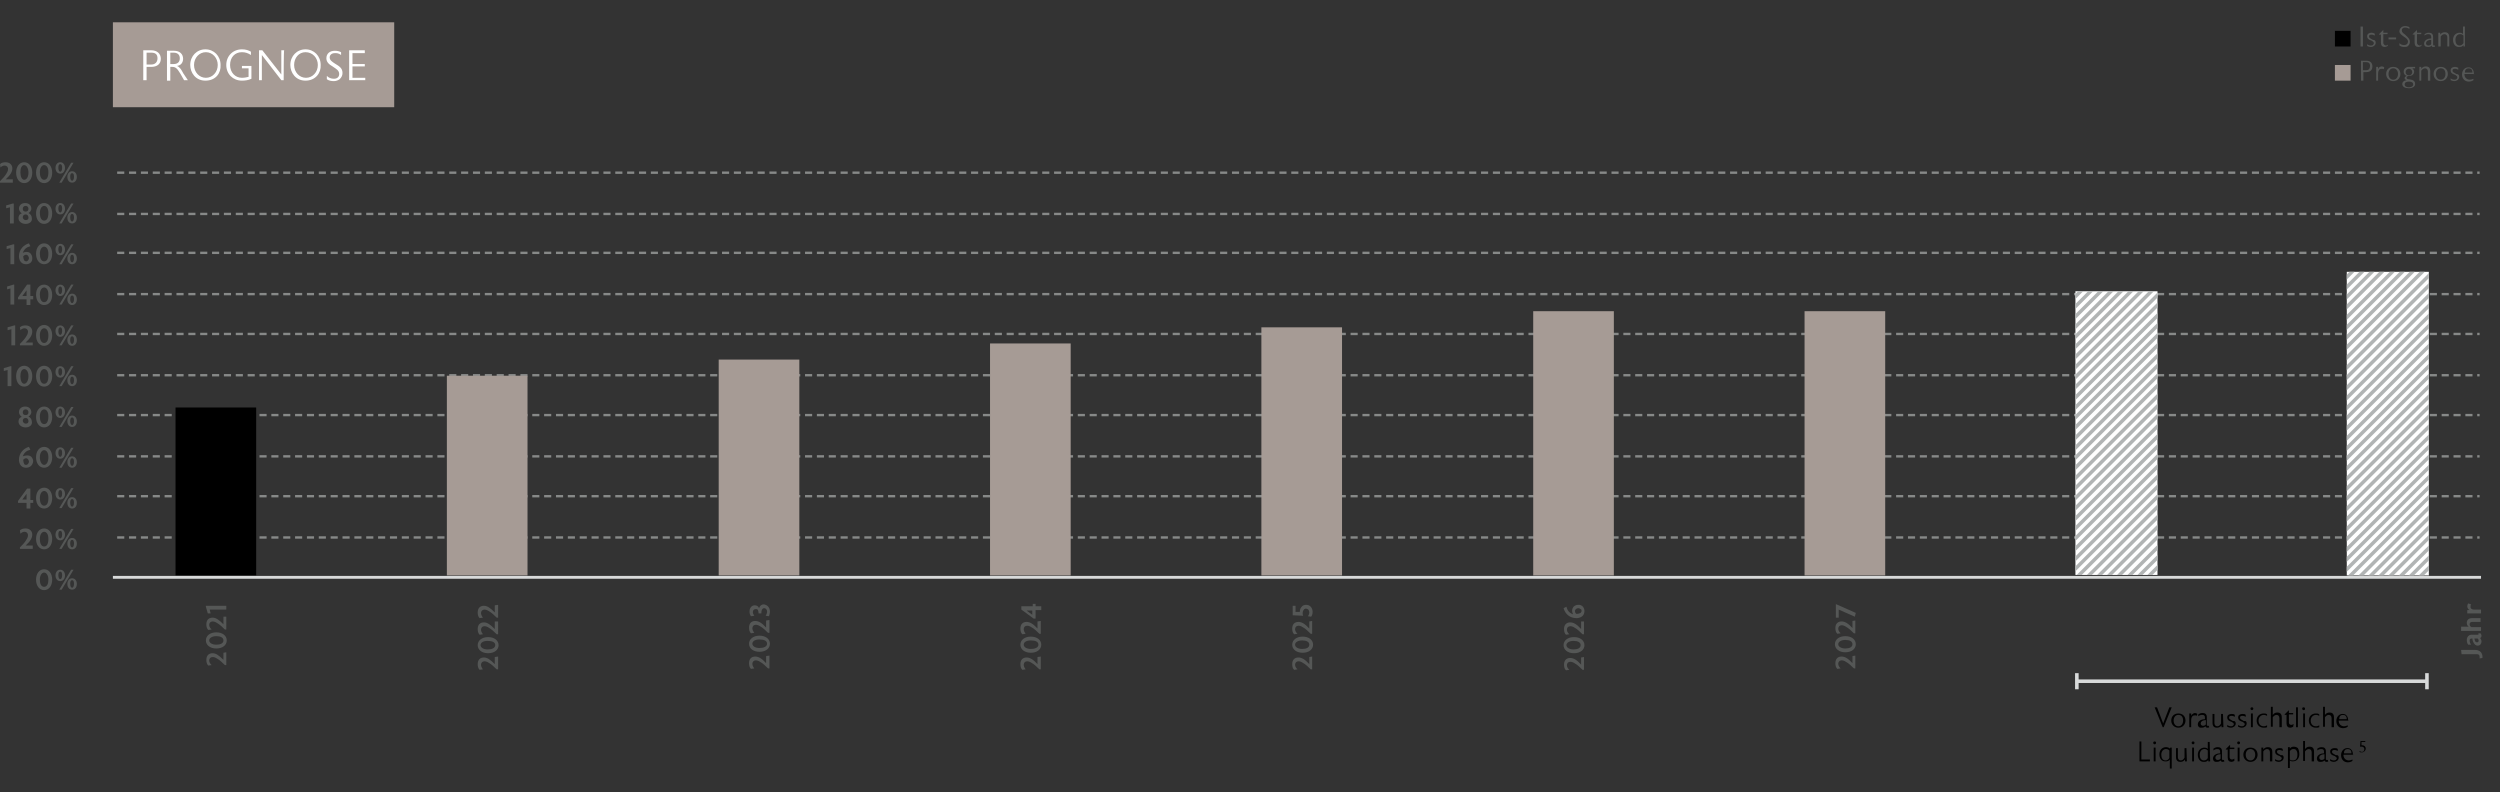 <?xml version="1.0" encoding="UTF-8"?>
<!-- Generator: Adobe Illustrator 26.4.1, SVG Export Plug-In . SVG Version: 6.00 Build 0)  -->
<svg xmlns="http://www.w3.org/2000/svg" xmlns:xlink="http://www.w3.org/1999/xlink" version="1.1" id="Ebene_1" x="0px" y="0px" viewBox="0 0 527 167" style="enable-background:new 0 0 527 167;" xml:space="preserve">
<rect x="0" y="0" width="527" height="167" fill="#333333" stroke="none"/>
<style type="text/css">
	.st0{fill:#555756;}
	.st1{fill:#A69B95;}
	.st2{fill:none;stroke:#878988;stroke-width:0.5;stroke-dasharray:0,0,1.5,1;}
	.st3{fill:#FFFFFF;}
	.st4{clip-path:url(#SVGID_00000054229306510077929700000017961894699008057479_);}
	.st5{fill:none;stroke:#B1B4B4;stroke-width:0.75;}
	.st6{clip-path:url(#SVGID_00000108992738798430423930000010642532699595107985_);}
	.st7{fill:none;stroke:#D8DADA;stroke-width:0.75;}
	.st8{fill:#D8DADA;}
</style>
<rect x="492.2" y="6.5" width="3.3" height="3.3"></rect>
<g>
	<path class="st0" d="M498.1,9.8h-0.5V5.6h0.5V9.8z"></path>
	<path class="st0" d="M500.8,9c0,0.6-0.6,0.9-1,0.9c-0.3,0-0.6-0.1-0.8-0.2V9.3c0.2,0.2,0.5,0.3,0.8,0.3c0.4,0,0.5-0.2,0.6-0.4   c0,0,0,0,0-0.1c0-0.2-0.1-0.3-0.4-0.5l-0.5-0.2c-0.2-0.1-0.5-0.3-0.5-0.7c0,0,0-0.1,0-0.1c0-0.5,0.5-0.7,0.9-0.7   c0.3,0,0.5,0.1,0.7,0.2v0.4c-0.2-0.1-0.4-0.2-0.7-0.2c-0.3,0-0.5,0.1-0.5,0.3c0,0,0,0.1,0,0.1c0,0.2,0.1,0.3,0.3,0.4   c0,0,0,0,0.5,0.3C500.6,8.4,500.8,8.6,500.8,9L500.8,9L500.8,9z"></path>
	<path class="st0" d="M503.3,9.7c-0.2,0.1-0.4,0.2-0.6,0.2c-0.5,0-0.8-0.3-0.8-0.9V7.3h-0.4V7.2l0.9-0.9v0.6h0.9v0.3h-0.9V9   c0,0.3,0.2,0.5,0.5,0.6h0c0.2,0,0.4-0.1,0.5-0.2L503.3,9.7L503.3,9.7z"></path>
	<path class="st0" d="M505.1,8.3h-1.6V7.9h1.6V8.3z"></path>
	<path class="st0" d="M508,8.8c0,0.4-0.1,0.6-0.4,0.9c-0.2,0.2-0.5,0.2-0.8,0.2c-0.4,0-0.7-0.1-1-0.3V9.1c0.3,0.3,0.6,0.4,1,0.4   c0.5,0,0.8-0.3,0.8-0.7v0c0-0.5-0.3-0.7-0.9-1.1c-0.4-0.3-0.9-0.6-0.9-1.1c0-0.6,0.5-1.1,1.2-1.1c0.4,0,0.6,0.1,0.9,0.2v0.4   c-0.3-0.2-0.6-0.3-0.9-0.3c-0.4,0-0.7,0.2-0.7,0.6v0c0,0.4,0.3,0.6,0.7,0.9C507.6,7.9,508,8.2,508,8.8L508,8.8L508,8.8z"></path>
	<path class="st0" d="M510.4,9.7c-0.2,0.1-0.4,0.2-0.6,0.2c-0.5,0-0.8-0.3-0.8-0.9V7.3h-0.4V7.2l0.9-0.9v0.6h0.9v0.3h-0.9V9   c0,0.3,0.2,0.5,0.5,0.6h0c0.2,0,0.4-0.1,0.5-0.2L510.4,9.7L510.4,9.7z"></path>
	<path class="st0" d="M513.3,9.8c-0.1,0.1-0.3,0.1-0.4,0.1h0c-0.2,0-0.3-0.1-0.3-0.3c-0.2,0.2-0.4,0.3-0.8,0.3   c-0.2,0-0.4-0.1-0.5-0.1c-0.2-0.1-0.3-0.4-0.3-0.6c0-0.8,0.9-1.1,1.5-1.1V7.8c0-0.4-0.2-0.6-0.6-0.6c-0.3,0-0.6,0.1-0.8,0.3V7.2   c0.2-0.1,0.4-0.3,0.9-0.3c0.5,0,0.9,0.2,0.9,0.9v1.6c0,0.2,0.1,0.2,0.2,0.2c0,0,0.1,0,0.2,0L513.3,9.8L513.3,9.8z M512.5,8.4   c-0.8,0-1.1,0.4-1.1,0.7c0,0.3,0.2,0.5,0.5,0.5c0.2,0,0.5-0.1,0.6-0.3V8.4L512.5,8.4z"></path>
	<path class="st0" d="M516.3,9.8h-0.4V7.9c0-0.4-0.2-0.7-0.6-0.7c-0.3,0-0.6,0.2-0.8,0.5v2.1H514V6.9h0.4v0.4c0.3-0.4,0.6-0.5,1-0.5   c0.3,0,0.9,0.1,0.9,1V9.8z"></path>
	<path class="st0" d="M519.7,9.8h-0.4V9.5c-0.2,0.3-0.5,0.4-0.8,0.4c0,0-0.1,0-0.2,0c-0.7,0-1.2-0.6-1.2-1.5s0.6-1.5,1.4-1.5   c0.3,0,0.6,0.1,0.7,0.3V5.6h0.4V9.8L519.7,9.8z M519.3,7.5c-0.2-0.2-0.4-0.3-0.7-0.3c-0.6,0-1,0.5-1,1.2s0.3,1.2,0.9,1.2   c0.3,0,0.6-0.2,0.8-0.5V7.5z"></path>
</g>
<rect x="492.2" y="13.7" class="st1" width="3.3" height="3.3"></rect>
<g>
	<path class="st0" d="M498.8,15.2h-0.6V17h-0.5v-4.2h1.1c0.8,0,1.3,0.4,1.3,1.2S499.6,15.2,498.8,15.2z M498.8,13.1h-0.7v1.7h0.7   c0.5,0,0.8-0.3,0.8-0.9S499.3,13.1,498.8,13.1L498.8,13.1z"></path>
	<path class="st0" d="M502.5,14.6c-0.1-0.1-0.2-0.1-0.5-0.1c-0.3,0-0.7,0.2-0.7,1.1V17h-0.4v-2.9h0.4v0.5c0.2-0.6,0.7-0.6,0.8-0.6   c0.2,0,0.4,0.1,0.5,0.2L502.5,14.6L502.5,14.6z"></path>
	<path class="st0" d="M504.5,17.1c-0.8,0-1.5-0.6-1.5-1.5s0.6-1.5,1.5-1.5s1.5,0.6,1.5,1.5C506,16.3,505.5,17.1,504.5,17.1z    M504.5,14.4c-0.6,0-1,0.5-1,1.2s0.4,1.2,1,1.2s1-0.5,1-1.2S505.1,14.4,504.5,14.4z"></path>
	<path class="st0" d="M507.8,18.6c-0.8,0-1.4-0.3-1.4-0.9c0-0.4,0.3-0.7,0.9-0.8c-0.2-0.1-0.4-0.2-0.4-0.4v0c0-0.2,0.1-0.4,0.5-0.5   c-0.5-0.1-0.7-0.5-0.7-0.9c0-0.6,0.5-1,1.1-1h1.3v0.3h-0.6c0.3,0.2,0.4,0.5,0.4,0.7c0,0.5-0.4,0.9-1,0.9c-0.3,0-0.6,0.1-0.6,0.4   c0,0.1,0.1,0.3,0.4,0.3c0.2,0,0.5,0.1,0.6,0.1c0.5,0.1,0.8,0.4,0.8,0.8C509.2,18.2,508.6,18.6,507.8,18.6L507.8,18.6z M507.8,17.2   c-0.6,0-0.9,0.2-0.9,0.6s0.4,0.6,0.9,0.6s0.9-0.2,0.9-0.6S508.4,17.2,507.8,17.2z M507.8,14.5c-0.4,0-0.7,0.3-0.7,0.7   s0.3,0.7,0.7,0.7s0.7-0.3,0.7-0.7S508.2,14.5,507.8,14.5z"></path>
	<path class="st0" d="M512.2,17h-0.4v-1.9c0-0.4-0.2-0.7-0.6-0.7c-0.3,0-0.6,0.2-0.8,0.5V17H510v-2.9h0.4v0.4c0.3-0.4,0.6-0.5,1-0.5   c0.3,0,0.9,0.1,0.9,1V17z"></path>
	<path class="st0" d="M514.5,17.1c-0.8,0-1.5-0.6-1.5-1.5s0.6-1.5,1.5-1.5s1.5,0.6,1.5,1.5C516,16.3,515.5,17.1,514.5,17.1   L514.5,17.1z M514.5,14.4c-0.6,0-1,0.5-1,1.2s0.4,1.2,1,1.2s1-0.5,1-1.2S515.2,14.4,514.5,14.4z"></path>
	<path class="st0" d="M518.4,16.2c0,0.6-0.6,0.9-1,0.9c-0.3,0-0.6-0.1-0.8-0.2v-0.4c0.2,0.2,0.5,0.3,0.8,0.3c0.4,0,0.5-0.2,0.6-0.4   c0,0,0,0,0-0.1c0-0.2-0.1-0.3-0.4-0.5l-0.5-0.2c-0.2-0.1-0.5-0.3-0.5-0.7c0,0,0-0.1,0-0.1c0-0.5,0.5-0.7,0.9-0.7   c0.3,0,0.5,0.1,0.7,0.2v0.4c-0.2-0.1-0.4-0.2-0.7-0.2c-0.3,0-0.5,0.1-0.5,0.3c0,0,0,0.1,0,0.1c0,0.2,0.1,0.3,0.3,0.4   c0,0,0,0,0.5,0.3C518.2,15.6,518.4,15.8,518.4,16.2L518.4,16.2L518.4,16.2z"></path>
	<path class="st0" d="M521.6,15.6h-2.1c0,0.7,0.4,1.1,1,1.2c0,0,0.1,0,0.1,0c0.3,0,0.6-0.1,0.8-0.2l0,0.3c-0.3,0.2-0.6,0.3-1,0.3   c-0.8,0-1.4-0.6-1.4-1.5s0.6-1.5,1.3-1.5c0.4,0,0.7,0.1,0.9,0.4c0.2,0.2,0.3,0.6,0.3,1.1L521.6,15.6L521.6,15.6z M521.2,15.3   c0-0.6-0.3-0.9-0.8-0.9s-0.8,0.3-0.8,0.9H521.2L521.2,15.3z"></path>
</g>
<line class="st2" x1="24.7" y1="36.4" x2="522.7" y2="36.4"></line>
<line class="st2" x1="24.7" y1="53.3" x2="522.7" y2="53.3"></line>
<line class="st2" x1="24.7" y1="70.4" x2="522.7" y2="70.4"></line>
<line class="st2" x1="24.7" y1="87.5" x2="522.7" y2="87.5"></line>
<line class="st2" x1="24.7" y1="104.6" x2="522.7" y2="104.6"></line>
<line class="st2" x1="24.7" y1="45.1" x2="522.7" y2="45.1"></line>
<line class="st2" x1="24.7" y1="62" x2="522.7" y2="62"></line>
<line class="st2" x1="24.7" y1="79.1" x2="522.7" y2="79.1"></line>
<line class="st2" x1="24.7" y1="96.2" x2="522.7" y2="96.2"></line>
<line class="st2" x1="24.7" y1="113.3" x2="522.7" y2="113.3"></line>
<g>
	<path class="st0" d="M518.8,137h3c0.5,0,0.9,0.2,1.2,0.5c0.2,0.3,0.3,0.6,0.3,0.9c0,0.1,0,0.2,0,0.3l-0.6,0.1c0-0.1,0-0.2,0-0.3   c0-0.2,0-0.3-0.1-0.4c-0.1-0.2-0.4-0.2-0.6-0.2h-3.1L518.8,137L518.8,137z"></path>
	<path class="st0" d="M522.4,133.5h0.5c0.1,0.2,0.2,0.3,0.2,0.5c0,0.3-0.1,0.4-0.3,0.5c0.2,0.2,0.3,0.5,0.3,0.7   c0,0.5-0.3,0.9-0.8,0.9s-0.8-0.4-1-0.9c-0.1-0.2-0.1-0.4-0.1-0.6h-0.1c-0.3,0-0.5,0.1-0.5,0.4c0,0.3,0.1,0.6,0.3,0.9h-0.6   c-0.2-0.2-0.3-0.6-0.3-1c0-0.3,0.1-0.6,0.3-0.8s0.4-0.3,0.7-0.3h1.3c0.1,0,0.1,0,0.2-0.1C522.5,133.7,522.5,133.6,522.4,133.5   L522.4,133.5z M522.5,135c0-0.1-0.1-0.3-0.2-0.4h-0.7c0.1,0.5,0.2,0.8,0.5,0.8C522.4,135.4,522.5,135.3,522.5,135z"></path>
	<path class="st0" d="M518.8,132.1h1.6c-0.3-0.2-0.4-0.5-0.4-0.8c0-0.5,0.3-1,1.1-1h1.8v0.8h-1.8c-0.2,0-0.5,0.1-0.5,0.5   c0,0.2,0.1,0.5,0.4,0.6h2v0.8h-4.2L518.8,132.1L518.8,132.1z"></path>
	<path class="st0" d="M521.5,128.5h1.5v0.8h-2.9v-0.7h0.5c-0.3-0.1-0.5-0.5-0.5-0.8c0-0.2,0.1-0.5,0.2-0.6l0.6,0.2   c-0.1,0.1-0.1,0.2-0.1,0.4C520.7,128.2,521,128.5,521.5,128.5L521.5,128.5z"></path>
</g>
<g>
	<path class="st0" d="M2.7,38.5H0v-0.3c0.4-0.4,1.1-1.1,1.4-1.7c0.2-0.3,0.3-0.6,0.3-0.9v0l0,0v0c0-0.2-0.1-0.4-0.2-0.5   c-0.1-0.1-0.3-0.2-0.5-0.2c-0.3,0-0.6,0.1-0.9,0.4L0,34.6c0.3-0.3,0.7-0.4,1.2-0.4c0.8,0,1.4,0.5,1.4,1.3c0,0.7-0.4,1.4-1.4,2.3   h1.5L2.7,38.5L2.7,38.5z"></path>
	<path class="st0" d="M5.1,38.6c-1,0-1.7-0.9-1.7-2.2s0.7-2.2,1.7-2.2s1.7,0.9,1.7,2.2S6.1,38.6,5.1,38.6z M5.1,34.8   c-0.5,0-0.8,0.6-0.8,1.5s0.3,1.6,0.8,1.6S6,37.3,6,36.4S5.6,34.8,5.1,34.8z"></path>
	<path class="st0" d="M9.3,38.6c-1,0-1.7-0.9-1.7-2.2s0.7-2.2,1.7-2.2s1.7,0.9,1.7,2.2S10.3,38.6,9.3,38.6z M9.3,34.8   c-0.5,0-0.9,0.6-0.9,1.5s0.3,1.6,0.9,1.6s0.9-0.6,0.9-1.6S9.8,34.8,9.3,34.8z"></path>
	<path class="st0" d="M12.7,36.6c-0.6,0-1-0.5-1-1.2s0.4-1.2,1-1.2s1,0.5,1,1.2S13.3,36.6,12.7,36.6z M12.7,34.6   c-0.3,0-0.4,0.3-0.4,0.8s0.2,0.8,0.4,0.8s0.4-0.3,0.4-0.8S13,34.6,12.7,34.6z M15.5,34.3L13,38.5h-0.5l2.5-4.2H15.5z M15.2,38.5   c-0.6,0-1-0.5-1-1.2s0.4-1.2,1-1.2s1,0.5,1,1.2S15.8,38.5,15.2,38.5z M15.2,36.5c-0.3,0-0.4,0.3-0.4,0.8s0.2,0.8,0.4,0.8   s0.4-0.3,0.4-0.8S15.5,36.5,15.2,36.5z"></path>
</g>
<g>
	<path class="st0" d="M9.3,124.4c-1,0-1.7-0.9-1.7-2.2s0.7-2.2,1.7-2.2s1.7,0.9,1.7,2.2S10.3,124.4,9.3,124.4z M9.3,120.7   c-0.5,0-0.9,0.6-0.9,1.5s0.3,1.5,0.9,1.5s0.9-0.6,0.9-1.5S9.8,120.7,9.3,120.7z"></path>
	<path class="st0" d="M12.7,122.5c-0.6,0-1-0.5-1-1.2s0.4-1.2,1-1.2s1,0.5,1,1.2S13.3,122.5,12.7,122.5z M12.7,120.5   c-0.3,0-0.4,0.3-0.4,0.8s0.2,0.8,0.4,0.8s0.4-0.3,0.4-0.8S13,120.5,12.7,120.5z M15.5,120.1l-2.5,4.2h-0.5l2.5-4.2H15.5z    M15.2,124.3c-0.6,0-1-0.5-1-1.2s0.4-1.2,1-1.2s1,0.5,1,1.2S15.8,124.3,15.2,124.3z M15.2,122.3c-0.3,0-0.4,0.3-0.4,0.8   s0.2,0.8,0.4,0.8s0.4-0.3,0.4-0.8S15.5,122.3,15.2,122.3z"></path>
</g>
<g>
	<path class="st0" d="M6.8,115.7H4.2v-0.3c0.4-0.4,1.1-1.1,1.4-1.7c0.2-0.3,0.3-0.6,0.3-0.9v0l0,0v0c0-0.2-0.1-0.4-0.2-0.5   c-0.1-0.1-0.3-0.2-0.5-0.2c-0.3,0-0.6,0.1-0.9,0.4l-0.1-0.7c0.3-0.3,0.7-0.4,1.2-0.4c0.8,0,1.4,0.5,1.4,1.3c0,0.7-0.4,1.4-1.4,2.3   h1.5V115.7L6.8,115.7z"></path>
	<path class="st0" d="M9.3,115.8c-1,0-1.7-0.9-1.7-2.2s0.7-2.2,1.7-2.2s1.7,0.9,1.7,2.2S10.3,115.8,9.3,115.8z M9.3,112.1   c-0.5,0-0.9,0.6-0.9,1.5s0.3,1.6,0.9,1.6s0.9-0.6,0.9-1.6S9.8,112.1,9.3,112.1z"></path>
	<path class="st0" d="M12.7,113.9c-0.6,0-1-0.5-1-1.2s0.4-1.2,1-1.2s1,0.5,1,1.2S13.3,113.9,12.7,113.9z M12.7,111.9   c-0.3,0-0.4,0.3-0.4,0.8s0.2,0.8,0.4,0.8s0.4-0.3,0.4-0.8S13,111.9,12.7,111.9z M15.5,111.5l-2.5,4.2h-0.5l2.5-4.2H15.5z    M15.2,115.8c-0.6,0-1-0.5-1-1.2s0.4-1.2,1-1.2s1,0.5,1,1.2S15.8,115.8,15.2,115.8z M15.2,113.8c-0.3,0-0.4,0.3-0.4,0.8   s0.2,0.8,0.4,0.8s0.4-0.3,0.4-0.8S15.5,113.8,15.2,113.8z"></path>
</g>
<g>
	<path class="st0" d="M6.9,106H6.4v1.2H5.6V106H3.8v-0.4l1.9-2.6h0.7v2.4h0.6V106z M5.6,104.1l-0.9,1.2h0.9V104.1z"></path>
	<path class="st0" d="M9.3,107.2c-1,0-1.7-0.9-1.7-2.2s0.7-2.2,1.7-2.2s1.7,0.9,1.7,2.2S10.3,107.2,9.3,107.2z M9.3,103.5   c-0.5,0-0.9,0.6-0.9,1.5s0.3,1.6,0.9,1.6s0.9-0.6,0.9-1.6S9.8,103.5,9.3,103.5z"></path>
	<path class="st0" d="M12.7,105.3c-0.6,0-1-0.5-1-1.2s0.4-1.2,1-1.2s1,0.5,1,1.2S13.3,105.3,12.7,105.3z M12.7,103.3   c-0.3,0-0.4,0.3-0.4,0.8s0.2,0.8,0.4,0.8s0.4-0.3,0.4-0.8S13,103.3,12.7,103.3z M15.5,102.9l-2.5,4.2h-0.5l2.5-4.2H15.5z    M15.2,107.2c-0.6,0-1-0.5-1-1.2s0.4-1.2,1-1.2s1,0.5,1,1.2S15.8,107.2,15.2,107.2z M15.2,105.2c-0.3,0-0.4,0.3-0.4,0.8   s0.2,0.8,0.4,0.8s0.4-0.3,0.4-0.8S15.5,105.2,15.2,105.2z"></path>
</g>
<g>
	<path class="st0" d="M5.5,98.6c-0.9,0-1.4-0.6-1.5-1.5c0-0.1,0-0.1,0-0.2c0-1.4,1-2.4,2.1-2.7l0.3,0.6c-0.8,0.2-1.3,0.6-1.6,1.4   C5.1,96.1,5.4,96,5.7,96c0.4,0,0.7,0.1,0.9,0.3c0.2,0.2,0.4,0.6,0.4,0.9C6.9,98.2,6.2,98.6,5.5,98.6L5.5,98.6z M5.9,96.8   c-0.1-0.1-0.2-0.2-0.4-0.2h0c-0.2,0-0.4,0.1-0.6,0.3c0,0,0,0.1,0,0.1c0,0.3,0.1,0.6,0.2,0.8C5.2,98,5.4,98,5.5,98l0,0   c0.2,0,0.3-0.1,0.4-0.2c0.1-0.1,0.2-0.3,0.2-0.5S6,97,5.9,96.8z"></path>
	<path class="st0" d="M9.3,98.6c-1,0-1.7-0.9-1.7-2.2s0.7-2.2,1.7-2.2s1.7,0.9,1.7,2.2S10.3,98.6,9.3,98.6z M9.3,94.9   c-0.5,0-0.9,0.6-0.9,1.5S8.8,98,9.3,98s0.9-0.6,0.9-1.6S9.8,94.9,9.3,94.9z"></path>
	<path class="st0" d="M12.7,96.7c-0.6,0-1-0.5-1-1.2s0.4-1.2,1-1.2s1,0.5,1,1.2S13.3,96.7,12.7,96.7z M12.7,94.7   c-0.3,0-0.4,0.3-0.4,0.8s0.2,0.8,0.4,0.8s0.4-0.3,0.4-0.8S13,94.7,12.7,94.7z M15.5,94.4L13,98.6h-0.5l2.5-4.2H15.5z M15.2,98.6   c-0.6,0-1-0.5-1-1.2s0.4-1.2,1-1.2s1,0.5,1,1.2S15.8,98.6,15.2,98.6z M15.2,96.6c-0.3,0-0.4,0.3-0.4,0.8s0.2,0.8,0.4,0.8   s0.4-0.3,0.4-0.8S15.5,96.6,15.2,96.6z"></path>
</g>
<g>
	<path class="st0" d="M5.4,90.1c-0.8,0-1.5-0.5-1.5-1.2c0-0.5,0.2-0.9,0.7-1C4.2,87.6,4,87.2,4,86.9c0-0.8,0.6-1.2,1.3-1.2   s1.3,0.4,1.3,1.2c0,0.3-0.2,0.7-0.6,0.9c0.4,0.2,0.7,0.6,0.7,1C6.9,89.6,6.2,90.1,5.4,90.1L5.4,90.1z M5.4,88.1   c-0.4,0-0.6,0.3-0.6,0.6s0.3,0.6,0.6,0.6S6,89.2,6,88.8S5.8,88.1,5.4,88.1z M5.4,86.3c-0.3,0-0.6,0.2-0.6,0.6s0.2,0.6,0.6,0.6   S6,87.3,6,86.9S5.7,86.3,5.4,86.3z"></path>
	<path class="st0" d="M9.3,90.1c-1,0-1.7-0.9-1.7-2.2s0.7-2.2,1.7-2.2s1.7,0.9,1.7,2.2S10.3,90.1,9.3,90.1z M9.3,86.3   c-0.5,0-0.9,0.6-0.9,1.5s0.3,1.6,0.9,1.6s0.9-0.6,0.9-1.6S9.8,86.3,9.3,86.3z"></path>
	<path class="st0" d="M12.7,88.1c-0.6,0-1-0.5-1-1.2s0.4-1.2,1-1.2s1,0.5,1,1.2S13.3,88.1,12.7,88.1z M12.7,86.1   c-0.3,0-0.4,0.3-0.4,0.8s0.2,0.8,0.4,0.8s0.4-0.3,0.4-0.8S13,86.1,12.7,86.1z M15.5,85.8L13,90h-0.5l2.5-4.2H15.5z M15.2,90   c-0.6,0-1-0.5-1-1.2s0.4-1.2,1-1.2s1,0.5,1,1.2S15.8,90,15.2,90z M15.2,88c-0.3,0-0.4,0.3-0.4,0.8s0.2,0.8,0.4,0.8s0.4-0.3,0.4-0.8   S15.5,88,15.2,88z"></path>
</g>
<g>
	<path class="st0" d="M2.4,81.4H1.6v-3.4l-0.8,0.2v-0.6l1.4-0.4h0.2L2.4,81.4L2.4,81.4z"></path>
	<path class="st0" d="M5.1,81.5c-1,0-1.7-0.9-1.7-2.2s0.7-2.2,1.7-2.2s1.7,0.9,1.7,2.2S6.1,81.5,5.1,81.5z M5.1,77.8   c-0.5,0-0.8,0.6-0.8,1.5s0.3,1.6,0.8,1.6S6,80.2,6,79.3S5.6,77.8,5.1,77.8z"></path>
	<path class="st0" d="M9.3,81.5c-1,0-1.7-0.9-1.7-2.2s0.7-2.2,1.7-2.2S11,78,11,79.3S10.3,81.5,9.3,81.5z M9.3,77.8   c-0.5,0-0.9,0.6-0.9,1.5s0.3,1.6,0.9,1.6s0.9-0.6,0.9-1.6S9.8,77.8,9.3,77.8z"></path>
	<path class="st0" d="M12.7,79.6c-0.6,0-1-0.5-1-1.2s0.4-1.2,1-1.2s1,0.5,1,1.2S13.3,79.6,12.7,79.6z M12.7,77.6   c-0.3,0-0.4,0.3-0.4,0.8s0.2,0.8,0.4,0.8s0.4-0.3,0.4-0.8S13,77.6,12.7,77.6z M15.5,77.2l-2.5,4.2h-0.5l2.5-4.2H15.5z M15.2,81.4   c-0.6,0-1-0.5-1-1.2s0.4-1.2,1-1.2s1,0.5,1,1.2S15.8,81.4,15.2,81.4z M15.2,79.4c-0.3,0-0.4,0.3-0.4,0.8s0.2,0.8,0.4,0.8   s0.4-0.3,0.4-0.8S15.5,79.4,15.2,79.4z"></path>
</g>
<g>
	<path class="st0" d="M3.2,72.8H2.4v-3.4l-0.8,0.2V69L3,68.6h0.2L3.2,72.8L3.2,72.8z"></path>
	<path class="st0" d="M6.8,72.8H4.2v-0.3c0.4-0.4,1.1-1.1,1.4-1.7c0.2-0.3,0.3-0.6,0.3-0.9v0l0,0v0c0-0.2-0.1-0.4-0.2-0.5   c-0.1-0.1-0.3-0.2-0.5-0.2c-0.3,0-0.6,0.1-0.9,0.4L4.2,69c0.3-0.3,0.7-0.4,1.2-0.4c0.8,0,1.4,0.5,1.4,1.3c0,0.7-0.4,1.4-1.4,2.3   h1.5V72.8L6.8,72.8z"></path>
	<path class="st0" d="M9.3,72.9c-1,0-1.7-0.9-1.7-2.2s0.7-2.2,1.7-2.2s1.7,0.9,1.7,2.2S10.3,72.9,9.3,72.9z M9.3,69.2   c-0.5,0-0.9,0.6-0.9,1.5s0.3,1.6,0.9,1.6s0.9-0.6,0.9-1.6S9.8,69.2,9.3,69.2z"></path>
	<path class="st0" d="M12.7,71c-0.6,0-1-0.5-1-1.2s0.4-1.2,1-1.2s1,0.5,1,1.2S13.3,71,12.7,71z M12.7,69c-0.3,0-0.4,0.3-0.4,0.8   s0.2,0.8,0.4,0.8s0.4-0.3,0.4-0.8S13,69,12.7,69z M15.5,68.6l-2.5,4.2h-0.5l2.5-4.2H15.5z M15.2,72.9c-0.6,0-1-0.5-1-1.2   s0.4-1.2,1-1.2s1,0.5,1,1.2S15.8,72.9,15.2,72.9z M15.2,70.9c-0.3,0-0.4,0.3-0.4,0.8s0.2,0.8,0.4,0.8s0.4-0.3,0.4-0.8   S15.5,70.9,15.2,70.9z"></path>
</g>
<g>
	<path class="st0" d="M3,64.2H2.2v-3.4L1.5,61v-0.6L2.8,60h0.2L3,64.2L3,64.2z"></path>
	<path class="st0" d="M6.9,63.1H6.4v1.2H5.6v-1.2H3.8v-0.4L5.7,60h0.7v2.4h0.6V63.1z M5.6,61.2l-0.9,1.2h0.9V61.2z"></path>
	<path class="st0" d="M9.3,64.3c-1,0-1.7-0.9-1.7-2.2S8.3,60,9.3,60s1.7,0.9,1.7,2.2S10.3,64.3,9.3,64.3z M9.3,60.6   c-0.5,0-0.9,0.6-0.9,1.5s0.3,1.6,0.9,1.6s0.9-0.6,0.9-1.6S9.8,60.6,9.3,60.6z"></path>
	<path class="st0" d="M12.7,62.4c-0.6,0-1-0.5-1-1.2s0.4-1.2,1-1.2s1,0.5,1,1.2S13.3,62.4,12.7,62.4z M12.7,60.4   c-0.3,0-0.4,0.3-0.4,0.8s0.2,0.8,0.4,0.8s0.4-0.3,0.4-0.8S13,60.4,12.7,60.4z M15.5,60l-2.5,4.2h-0.5L15,60H15.5z M15.2,64.3   c-0.6,0-1-0.5-1-1.2s0.4-1.2,1-1.2s1,0.5,1,1.2S15.8,64.3,15.2,64.3z M15.2,62.3c-0.3,0-0.4,0.3-0.4,0.8s0.2,0.8,0.4,0.8   s0.4-0.3,0.4-0.8S15.5,62.3,15.2,62.3z"></path>
</g>
<g>
	<path class="st0" d="M3,55.7H2.2v-3.4l-0.8,0.2v-0.6l1.4-0.4H3L3,55.7L3,55.7z"></path>
	<path class="st0" d="M5.5,55.7c-0.9,0-1.4-0.6-1.5-1.5c0-0.1,0-0.1,0-0.2c0-1.4,1-2.4,2.1-2.7l0.3,0.6c-0.8,0.2-1.3,0.6-1.6,1.4   c0.2-0.1,0.5-0.2,0.7-0.2c0.4,0,0.7,0.1,0.9,0.3c0.2,0.2,0.4,0.6,0.4,0.9C6.9,55.3,6.2,55.7,5.5,55.7L5.5,55.7z M5.9,53.9   c-0.1-0.1-0.2-0.2-0.4-0.2h0c-0.2,0-0.4,0.1-0.6,0.3c0,0,0,0.1,0,0.1c0,0.3,0.1,0.6,0.2,0.8c0.1,0.1,0.3,0.2,0.4,0.2l0,0   c0.2,0,0.3-0.1,0.4-0.2c0.1-0.1,0.2-0.3,0.2-0.5S6,54.1,5.9,53.9z"></path>
	<path class="st0" d="M9.3,55.7c-1,0-1.7-0.9-1.7-2.2s0.7-2.2,1.7-2.2s1.7,0.9,1.7,2.2S10.3,55.7,9.3,55.7z M9.3,52   c-0.5,0-0.9,0.6-0.9,1.5s0.3,1.6,0.9,1.6s0.9-0.6,0.9-1.6S9.8,52,9.3,52z"></path>
	<path class="st0" d="M12.7,53.8c-0.6,0-1-0.5-1-1.2s0.4-1.2,1-1.2s1,0.5,1,1.2S13.3,53.8,12.7,53.8z M12.7,51.8   c-0.3,0-0.4,0.3-0.4,0.8s0.2,0.8,0.4,0.8s0.4-0.3,0.4-0.8S13,51.8,12.7,51.8z M15.5,51.5l-2.5,4.2h-0.5l2.5-4.2H15.5z M15.2,55.7   c-0.6,0-1-0.5-1-1.2s0.4-1.2,1-1.2s1,0.5,1,1.2S15.8,55.7,15.2,55.7z M15.2,53.7c-0.3,0-0.4,0.3-0.4,0.8s0.2,0.8,0.4,0.8   s0.4-0.3,0.4-0.8S15.5,53.7,15.2,53.7z"></path>
</g>
<g>
	<path class="st0" d="M2.9,47.1H2.1v-3.4l-0.8,0.2v-0.6l1.4-0.4h0.2L2.9,47.1L2.9,47.1z"></path>
	<path class="st0" d="M5.4,47.2c-0.8,0-1.5-0.5-1.5-1.2c0-0.5,0.2-0.9,0.7-1C4.2,44.7,4,44.3,4,44c0-0.8,0.6-1.2,1.3-1.2   s1.3,0.4,1.3,1.2c0,0.3-0.2,0.7-0.6,0.9c0.4,0.2,0.7,0.6,0.7,1C6.9,46.7,6.2,47.2,5.4,47.2L5.4,47.2z M5.4,45.2   c-0.4,0-0.6,0.3-0.6,0.6s0.3,0.6,0.6,0.6S6,46.3,6,45.9S5.8,45.2,5.4,45.2z M5.4,43.4c-0.3,0-0.6,0.2-0.6,0.6s0.2,0.6,0.6,0.6   S6,44.4,6,44S5.7,43.4,5.4,43.4z"></path>
	<path class="st0" d="M9.3,47.2c-1,0-1.7-0.9-1.7-2.2s0.7-2.2,1.7-2.2S11,43.7,11,45S10.3,47.2,9.3,47.2z M9.3,43.4   c-0.5,0-0.9,0.6-0.9,1.5s0.3,1.6,0.9,1.6s0.9-0.6,0.9-1.6S9.8,43.4,9.3,43.4z"></path>
	<path class="st0" d="M12.7,45.2c-0.6,0-1-0.5-1-1.2s0.4-1.2,1-1.2s1,0.5,1,1.2S13.3,45.2,12.7,45.2z M12.7,43.2   c-0.3,0-0.4,0.3-0.4,0.8s0.2,0.8,0.4,0.8s0.4-0.3,0.4-0.8S13,43.2,12.7,43.2z M15.5,42.9L13,47.1h-0.5l2.5-4.2H15.5z M15.2,47.1   c-0.6,0-1-0.5-1-1.2s0.4-1.2,1-1.2s1,0.5,1,1.2S15.8,47.1,15.2,47.1z M15.2,45.1c-0.3,0-0.4,0.3-0.4,0.8s0.2,0.8,0.4,0.8   s0.4-0.3,0.4-0.8S15.5,45.1,15.2,45.1z"></path>
</g>
<g>
	<path class="st0" d="M47.7,137.5v2.7h-0.3c-0.4-0.4-1.1-1.1-1.7-1.4c-0.3-0.2-0.6-0.3-0.9-0.3h0c-0.2,0-0.4,0.1-0.5,0.2   c-0.1,0.1-0.2,0.3-0.2,0.5c0,0.3,0.1,0.6,0.5,1l-0.7,0.1c-0.3-0.3-0.4-0.7-0.4-1.2c0-0.9,0.5-1.4,1.3-1.4c0.7,0,1.3,0.4,2.3,1.4   v-1.5L47.7,137.5L47.7,137.5z"></path>
	<path class="st0" d="M47.8,135c0,1-0.9,1.7-2.2,1.7s-2.2-0.7-2.2-1.7s0.9-1.7,2.2-1.7S47.8,134,47.8,135z M44.1,135   c0,0.5,0.6,0.9,1.5,0.9s1.5-0.3,1.5-0.9s-0.6-0.9-1.5-0.9S44.1,134.5,44.1,135z"></path>
	<path class="st0" d="M47.7,130v2.7h-0.3c-0.4-0.4-1.1-1.1-1.7-1.4c-0.3-0.2-0.6-0.3-0.9-0.3h0c-0.2,0-0.4,0.1-0.5,0.2   c-0.1,0.1-0.2,0.3-0.2,0.5c0,0.3,0.1,0.6,0.5,1l-0.7,0.1c-0.3-0.3-0.4-0.7-0.4-1.2c0-0.9,0.5-1.4,1.3-1.4c0.7,0,1.3,0.4,2.3,1.4   V130L47.7,130L47.7,130z"></path>
	<path class="st0" d="M47.7,127.7v0.8h-3.5l0.2,0.8h-0.6l-0.4-1.4v-0.2L47.7,127.7L47.7,127.7z"></path>
</g>
<rect x="37" y="85.9" width="17" height="35.4"></rect>
<g>
	<path class="st0" d="M105,138.4v2.7h-0.3c-0.4-0.4-1.1-1.1-1.7-1.4c-0.3-0.2-0.6-0.3-0.9-0.3h0c-0.2,0-0.4,0.1-0.5,0.2   c-0.1,0.1-0.2,0.3-0.2,0.5c0,0.3,0.1,0.6,0.4,1l-0.7,0.1c-0.3-0.3-0.4-0.7-0.4-1.2c0-0.9,0.5-1.4,1.3-1.4c0.7,0,1.3,0.4,2.3,1.4   v-1.5L105,138.4L105,138.4z"></path>
	<path class="st0" d="M105.1,136c0,1-0.9,1.7-2.2,1.7s-2.2-0.7-2.2-1.7s0.9-1.7,2.2-1.7S105.1,135,105.1,136z M101.3,136   c0,0.5,0.6,0.9,1.5,0.9s1.6-0.3,1.6-0.9s-0.6-0.9-1.6-0.9S101.3,135.5,101.3,136z"></path>
	<path class="st0" d="M105,131v2.7h-0.3c-0.4-0.4-1.1-1.1-1.7-1.4c-0.3-0.2-0.6-0.3-0.9-0.3h0c-0.2,0-0.4,0.1-0.5,0.2   c-0.1,0.1-0.2,0.3-0.2,0.5c0,0.3,0.1,0.6,0.4,1l-0.7,0.1c-0.3-0.3-0.4-0.7-0.4-1.2c0-0.9,0.5-1.4,1.3-1.4c0.7,0,1.3,0.4,2.3,1.4   V131L105,131L105,131z"></path>
	<path class="st0" d="M105,127.5v2.7h-0.3c-0.4-0.4-1.1-1.1-1.7-1.4c-0.3-0.2-0.6-0.3-0.9-0.3h0c-0.2,0-0.4,0.1-0.5,0.2   c-0.1,0.1-0.2,0.3-0.2,0.5c0,0.3,0.1,0.6,0.4,1l-0.7,0.1c-0.3-0.3-0.4-0.7-0.4-1.2c0-0.9,0.5-1.4,1.3-1.4c0.7,0,1.3,0.4,2.3,1.4   v-1.5L105,127.5L105,127.5z"></path>
</g>
<rect x="94.2" y="79.2" class="st1" width="17" height="42.1"></rect>
<g>
	<path class="st0" d="M162.2,138.2v2.7h-0.3c-0.4-0.4-1.1-1.1-1.7-1.4c-0.3-0.2-0.6-0.3-0.9-0.3h0c-0.2,0-0.4,0.1-0.5,0.2   c-0.1,0.1-0.2,0.3-0.2,0.5c0,0.3,0.1,0.6,0.4,1l-0.7,0.1c-0.3-0.3-0.4-0.7-0.4-1.2c0-0.9,0.5-1.4,1.3-1.4c0.7,0,1.4,0.4,2.3,1.4   v-1.5L162.2,138.2L162.2,138.2z"></path>
	<path class="st0" d="M162.3,135.7c0,1-0.9,1.7-2.2,1.7s-2.2-0.7-2.2-1.7s0.9-1.7,2.2-1.7S162.3,134.7,162.3,135.7z M158.6,135.7   c0,0.5,0.6,0.9,1.5,0.9s1.6-0.3,1.6-0.9s-0.6-0.9-1.6-0.9S158.6,135.2,158.6,135.7z"></path>
	<path class="st0" d="M162.2,130.7v2.7h-0.3c-0.4-0.4-1.1-1.1-1.7-1.4c-0.3-0.2-0.6-0.3-0.9-0.3h0c-0.2,0-0.4,0.1-0.5,0.2   c-0.1,0.1-0.2,0.3-0.2,0.5c0,0.3,0.1,0.6,0.4,1l-0.7,0.1c-0.3-0.3-0.4-0.7-0.4-1.2c0-0.9,0.5-1.4,1.3-1.4c0.7,0,1.4,0.4,2.3,1.4   v-1.5L162.2,130.7L162.2,130.7z"></path>
	<path class="st0" d="M162.3,128.9c0,0.4-0.1,0.7-0.2,1l-0.7-0.1c0.2-0.3,0.3-0.6,0.3-0.9l0,0v0c0-0.4-0.3-0.7-0.6-0.7   c-0.2,0-0.3,0.1-0.4,0.2c-0.1,0.1-0.2,0.4-0.2,0.8l0,0v0.1h-0.6v0c0-0.4-0.1-0.7-0.2-0.8c-0.1-0.1-0.2-0.1-0.4-0.1   c-0.3,0-0.6,0.2-0.6,0.6c0,0.3,0.1,0.5,0.3,0.8l-0.7,0.1c-0.2-0.3-0.3-0.6-0.3-1c0-0.8,0.5-1.3,1.1-1.3c0.4,0,0.8,0.2,0.9,0.6   c0.2-0.5,0.5-0.8,1-0.8C161.8,127.5,162.3,128.1,162.3,128.9L162.3,128.9z"></path>
</g>
<rect x="151.5" y="75.8" class="st1" width="17" height="45.5"></rect>
<g>
	<path class="st0" d="M219.4,138.4v2.7h-0.3c-0.4-0.4-1.1-1.1-1.7-1.4c-0.3-0.2-0.6-0.3-0.9-0.3h0c-0.2,0-0.4,0.1-0.5,0.2   c-0.1,0.1-0.2,0.3-0.2,0.5c0,0.3,0.1,0.6,0.4,1l-0.7,0.1c-0.3-0.3-0.4-0.7-0.4-1.2c0-0.9,0.5-1.4,1.3-1.4c0.7,0,1.4,0.4,2.3,1.4   v-1.5L219.4,138.4L219.4,138.4z"></path>
	<path class="st0" d="M219.5,135.9c0,1-0.9,1.7-2.2,1.7s-2.2-0.7-2.2-1.7s0.9-1.7,2.2-1.7S219.5,134.9,219.5,135.9z M215.8,135.9   c0,0.5,0.6,0.9,1.5,0.9s1.6-0.3,1.6-0.9s-0.6-0.9-1.6-0.9S215.8,135.4,215.8,135.9z"></path>
	<path class="st0" d="M219.4,130.9v2.7h-0.3c-0.4-0.4-1.1-1.1-1.7-1.4c-0.3-0.2-0.6-0.3-0.9-0.3h0c-0.2,0-0.4,0.1-0.5,0.2   c-0.1,0.1-0.2,0.3-0.2,0.5c0,0.3,0.1,0.6,0.4,1l-0.7,0.1c-0.3-0.3-0.4-0.7-0.4-1.2c0-0.9,0.5-1.4,1.3-1.4c0.7,0,1.4,0.4,2.3,1.4   v-1.5L219.4,130.9L219.4,130.9z"></path>
	<path class="st0" d="M218.3,127.3v0.5h1.2v0.8h-1.2v1.8h-0.4l-2.6-1.9v-0.7h2.4v-0.5L218.3,127.3L218.3,127.3z M216.4,128.7   l1.2,0.9v-0.9H216.4z"></path>
</g>
<rect x="208.7" y="72.4" class="st1" width="17" height="48.9"></rect>
<g>
	<path class="st0" d="M276.6,138.4v2.7h-0.3c-0.4-0.4-1.1-1.1-1.7-1.4c-0.3-0.2-0.6-0.3-0.9-0.3h0c-0.2,0-0.4,0.1-0.5,0.2   c-0.1,0.1-0.2,0.3-0.2,0.5c0,0.3,0.1,0.6,0.5,1l-0.7,0.1c-0.3-0.3-0.4-0.7-0.4-1.2c0-0.9,0.5-1.4,1.3-1.4c0.7,0,1.4,0.4,2.3,1.4   v-1.5L276.6,138.4L276.6,138.4z"></path>
	<path class="st0" d="M276.8,135.9c0,1-0.9,1.7-2.2,1.7s-2.2-0.7-2.2-1.7s0.9-1.7,2.2-1.7S276.8,134.9,276.8,135.9z M273,135.9   c0,0.5,0.6,0.9,1.5,0.9s1.5-0.3,1.5-0.9s-0.6-0.9-1.5-0.9S273,135.4,273,135.9z"></path>
	<path class="st0" d="M276.6,130.9v2.7h-0.3c-0.4-0.4-1.1-1.1-1.7-1.4c-0.3-0.2-0.6-0.3-0.9-0.3h0c-0.2,0-0.4,0.1-0.5,0.2   c-0.1,0.1-0.2,0.3-0.2,0.5c0,0.3,0.1,0.6,0.5,1l-0.7,0.1c-0.3-0.3-0.4-0.7-0.4-1.2c0-0.9,0.5-1.4,1.3-1.4c0.7,0,1.4,0.4,2.3,1.4   v-1.5L276.6,130.9L276.6,130.9z"></path>
	<path class="st0" d="M276.7,129c0,0.4-0.1,0.7-0.3,1l-0.7-0.1c0.2-0.2,0.3-0.6,0.3-0.8c0-0.5-0.3-0.8-0.7-0.8   c-0.2,0-0.4,0.1-0.5,0.3c-0.1,0.1-0.2,0.4-0.2,0.6c0,0.2,0,0.4,0.1,0.6l-2.2-0.1v-2h0.6v1.3l0.9,0V129c0-0.4,0.1-0.8,0.4-1.1   c0.2-0.3,0.6-0.4,1-0.4C276.1,127.5,276.7,128.1,276.7,129L276.7,129z"></path>
</g>
<rect x="265.9" y="69" class="st1" width="17" height="52.3"></rect>
<g>
	<path class="st0" d="M333.9,138.5v2.7h-0.3c-0.4-0.4-1.1-1.1-1.7-1.4c-0.3-0.2-0.6-0.3-0.9-0.3h0c-0.2,0-0.4,0.1-0.5,0.2   c-0.1,0.1-0.2,0.3-0.2,0.5c0,0.3,0.1,0.6,0.5,1l-0.7,0.1c-0.3-0.3-0.4-0.7-0.4-1.2c0-0.9,0.5-1.4,1.3-1.4c0.7,0,1.4,0.4,2.3,1.4   v-1.5L333.9,138.5L333.9,138.5z"></path>
	<path class="st0" d="M334,136c0,1-0.9,1.7-2.2,1.7s-2.2-0.7-2.2-1.7s0.9-1.7,2.2-1.7S334,135,334,136z M330.2,136   c0,0.5,0.6,0.9,1.5,0.9s1.5-0.3,1.5-0.9s-0.6-0.9-1.5-0.9S330.2,135.5,330.2,136z"></path>
	<path class="st0" d="M333.9,131v2.7h-0.3c-0.4-0.4-1.1-1.1-1.7-1.4c-0.3-0.2-0.6-0.3-0.9-0.3h0c-0.2,0-0.4,0.1-0.5,0.2   c-0.1,0.1-0.2,0.3-0.2,0.5c0,0.3,0.1,0.6,0.5,1l-0.7,0.1c-0.3-0.3-0.4-0.7-0.4-1.2c0-0.9,0.5-1.4,1.3-1.4c0.7,0,1.4,0.4,2.3,1.4   V131L333.9,131L333.9,131z"></path>
	<path class="st0" d="M334,128.8c0,0.9-0.6,1.4-1.5,1.5c-0.1,0-0.1,0-0.2,0c-1.5,0-2.4-1-2.7-2.1l0.6-0.3c0.2,0.8,0.6,1.3,1.4,1.6   c-0.1-0.2-0.2-0.5-0.2-0.7c0-0.4,0.1-0.6,0.3-0.9c0.2-0.2,0.6-0.4,0.9-0.4C333.5,127.4,334,128.1,334,128.8L334,128.8z    M332.2,128.4c-0.1,0.1-0.2,0.2-0.2,0.4l0,0v0c0,0.2,0.1,0.5,0.3,0.6c0,0,0.1,0,0.1,0c0.3,0,0.6-0.1,0.8-0.2   c0.1-0.1,0.2-0.3,0.2-0.4l0,0c0-0.2,0-0.3-0.2-0.4c-0.1-0.1-0.3-0.2-0.5-0.2S332.3,128.3,332.2,128.4L332.2,128.4z"></path>
</g>
<rect x="323.2" y="65.6" class="st1" width="17" height="55.7"></rect>
<rect x="380.4" y="65.6" class="st1" width="17" height="55.7"></rect>
<g>
	<path class="st0" d="M391.1,138.2v2.7h-0.3c-0.4-0.4-1.1-1.1-1.7-1.4c-0.3-0.2-0.6-0.3-0.9-0.3h0c-0.2,0-0.4,0.1-0.5,0.2   c-0.1,0.1-0.2,0.3-0.2,0.5c0,0.3,0.1,0.6,0.5,1l-0.7,0.1c-0.3-0.3-0.4-0.7-0.4-1.2c0-0.9,0.5-1.4,1.3-1.4c0.7,0,1.4,0.4,2.3,1.4   v-1.5L391.1,138.2L391.1,138.2z"></path>
	<path class="st0" d="M391.2,135.8c0,1-0.9,1.7-2.2,1.7s-2.2-0.7-2.2-1.7s0.9-1.7,2.2-1.7S391.2,134.8,391.2,135.8z M387.5,135.8   c0,0.5,0.6,0.9,1.5,0.9s1.5-0.3,1.5-0.9s-0.6-0.9-1.5-0.9S387.5,135.3,387.5,135.8z"></path>
	<path class="st0" d="M391.1,130.8v2.7h-0.3c-0.4-0.4-1.1-1.1-1.7-1.4c-0.3-0.2-0.6-0.3-0.9-0.3h0c-0.2,0-0.4,0.1-0.5,0.2   c-0.1,0.1-0.2,0.3-0.2,0.5c0,0.3,0.1,0.6,0.5,1l-0.7,0.1c-0.3-0.3-0.4-0.7-0.4-1.2c0-0.9,0.5-1.4,1.3-1.4c0.7,0,1.4,0.4,2.3,1.4   v-1.5L391.1,130.8L391.1,130.8z"></path>
	<path class="st0" d="M386.9,127.3l4.3,1.9l-0.2,0.8l-3.4-1.5v1.7h-0.6V127.3L386.9,127.3z"></path>
</g>
<rect x="494.7" y="57.3" class="st3" width="17.3" height="64"></rect>
<g>
	<defs>
		<rect id="SVGID_1_" x="494.7" y="57.3" width="17.3" height="64"></rect>
	</defs>
	<clipPath id="SVGID_00000158019706466261605900000005160560340496736441_">
		<use xlink:href="#SVGID_1_" style="overflow:visible;"></use>
	</clipPath>
	<g style="clip-path:url(#SVGID_00000158019706466261605900000005160560340496736441_);">
		<line class="st5" x1="408" y1="79.1" x2="623.9" y2="-136.7"></line>
		<line class="st5" x1="408" y1="81.3" x2="623.9" y2="-134.6"></line>
		<line class="st5" x1="408" y1="83.4" x2="623.9" y2="-132.5"></line>
		<line class="st5" x1="408" y1="85.5" x2="623.9" y2="-130.4"></line>
		<line class="st5" x1="408" y1="87.7" x2="623.9" y2="-128.2"></line>
		<line class="st5" x1="408" y1="89.8" x2="623.9" y2="-126.1"></line>
		<line class="st5" x1="408" y1="91.9" x2="623.9" y2="-124"></line>
		<line class="st5" x1="408" y1="94" x2="623.9" y2="-121.9"></line>
		<line class="st5" x1="408" y1="96.2" x2="623.9" y2="-119.7"></line>
		<line class="st5" x1="408" y1="98.3" x2="623.9" y2="-117.6"></line>
		<line class="st5" x1="408" y1="100.4" x2="623.9" y2="-115.5"></line>
		<line class="st5" x1="408" y1="102.5" x2="623.9" y2="-113.4"></line>
		<line class="st5" x1="408" y1="104.7" x2="623.9" y2="-111.2"></line>
		<line class="st5" x1="408" y1="106.8" x2="623.9" y2="-109.1"></line>
		<line class="st5" x1="408" y1="108.9" x2="623.9" y2="-107"></line>
		<line class="st5" x1="408" y1="111" x2="623.9" y2="-104.9"></line>
		<line class="st5" x1="408" y1="113.2" x2="623.9" y2="-102.7"></line>
		<line class="st5" x1="408" y1="115.3" x2="623.9" y2="-100.6"></line>
		<line class="st5" x1="408" y1="117.4" x2="623.9" y2="-98.5"></line>
		<line class="st5" x1="408" y1="119.5" x2="623.9" y2="-96.3"></line>
		<line class="st5" x1="408" y1="121.7" x2="623.9" y2="-94.2"></line>
		<line class="st5" x1="408" y1="123.8" x2="623.9" y2="-92.1"></line>
		<line class="st5" x1="408" y1="125.9" x2="623.9" y2="-90"></line>
		<line class="st5" x1="408" y1="128" x2="623.9" y2="-87.8"></line>
		<line class="st5" x1="408" y1="130.2" x2="623.9" y2="-85.7"></line>
		<line class="st5" x1="408" y1="132.3" x2="623.9" y2="-83.6"></line>
		<line class="st5" x1="408" y1="134.4" x2="623.9" y2="-81.5"></line>
		<line class="st5" x1="408" y1="136.5" x2="623.9" y2="-79.3"></line>
		<line class="st5" x1="408" y1="138.7" x2="623.9" y2="-77.2"></line>
		<line class="st5" x1="408" y1="140.8" x2="623.9" y2="-75.1"></line>
		<line class="st5" x1="408" y1="142.9" x2="623.9" y2="-73"></line>
		<line class="st5" x1="408" y1="145.1" x2="623.9" y2="-70.8"></line>
		<line class="st5" x1="408" y1="147.2" x2="623.9" y2="-68.7"></line>
		<line class="st5" x1="408" y1="149.3" x2="623.9" y2="-66.6"></line>
		<line class="st5" x1="408" y1="151.4" x2="623.9" y2="-64.5"></line>
		<line class="st5" x1="408" y1="153.6" x2="623.9" y2="-62.3"></line>
		<line class="st5" x1="408" y1="155.7" x2="623.9" y2="-60.2"></line>
		<line class="st5" x1="408" y1="157.8" x2="623.9" y2="-58.1"></line>
		<line class="st5" x1="408" y1="159.9" x2="623.9" y2="-56"></line>
		<line class="st5" x1="408" y1="162.1" x2="623.9" y2="-53.8"></line>
		<line class="st5" x1="408" y1="164.2" x2="623.9" y2="-51.7"></line>
		<line class="st5" x1="408" y1="166.3" x2="623.9" y2="-49.6"></line>
		<line class="st5" x1="408" y1="168.4" x2="623.9" y2="-47.4"></line>
		<line class="st5" x1="408" y1="170.6" x2="623.9" y2="-45.3"></line>
		<line class="st5" x1="408" y1="172.7" x2="623.9" y2="-43.2"></line>
		<line class="st5" x1="408" y1="174.8" x2="623.9" y2="-41.1"></line>
		<line class="st5" x1="408" y1="176.9" x2="623.9" y2="-38.9"></line>
		<line class="st5" x1="408" y1="179.1" x2="623.9" y2="-36.8"></line>
		<line class="st5" x1="408" y1="181.2" x2="623.9" y2="-34.7"></line>
		<line class="st5" x1="408" y1="183.3" x2="623.9" y2="-32.6"></line>
		<line class="st5" x1="408" y1="185.4" x2="623.9" y2="-30.4"></line>
		<line class="st5" x1="408" y1="187.6" x2="623.9" y2="-28.3"></line>
		<line class="st5" x1="408" y1="189.7" x2="623.9" y2="-26.2"></line>
		<line class="st5" x1="408" y1="191.8" x2="623.9" y2="-24.1"></line>
		<line class="st5" x1="408" y1="193.9" x2="623.9" y2="-21.9"></line>
		<line class="st5" x1="408" y1="196.1" x2="623.9" y2="-19.8"></line>
		<line class="st5" x1="408" y1="198.2" x2="623.9" y2="-17.7"></line>
		<line class="st5" x1="408" y1="200.3" x2="623.9" y2="-15.6"></line>
		<line class="st5" x1="408" y1="202.5" x2="623.9" y2="-13.4"></line>
		<line class="st5" x1="408" y1="204.6" x2="623.9" y2="-11.3"></line>
		<line class="st5" x1="408" y1="206.7" x2="623.9" y2="-9.2"></line>
		<line class="st5" x1="408" y1="208.8" x2="623.9" y2="-7.1"></line>
		<line class="st5" x1="408" y1="211" x2="623.9" y2="-4.9"></line>
		<line class="st5" x1="408" y1="213.1" x2="623.9" y2="-2.8"></line>
		<line class="st5" x1="408" y1="215.2" x2="623.9" y2="-0.7"></line>
		<line class="st5" x1="408" y1="217.3" x2="623.9" y2="1.4"></line>
		<line class="st5" x1="408" y1="219.5" x2="623.9" y2="3.6"></line>
		<line class="st5" x1="408" y1="221.6" x2="623.9" y2="5.7"></line>
		<line class="st5" x1="408" y1="223.7" x2="623.9" y2="7.8"></line>
		<line class="st5" x1="408" y1="225.8" x2="623.9" y2="10"></line>
		<line class="st5" x1="408" y1="228" x2="623.9" y2="12.1"></line>
		<line class="st5" x1="408" y1="230.1" x2="623.9" y2="14.2"></line>
		<line class="st5" x1="408" y1="232.2" x2="623.9" y2="16.3"></line>
		<line class="st5" x1="408" y1="234.3" x2="623.9" y2="18.5"></line>
		<line class="st5" x1="408" y1="236.5" x2="623.9" y2="20.6"></line>
		<line class="st5" x1="408" y1="238.6" x2="623.9" y2="22.7"></line>
		<line class="st5" x1="408" y1="240.7" x2="623.9" y2="24.8"></line>
		<line class="st5" x1="408" y1="242.8" x2="623.9" y2="27"></line>
		<line class="st5" x1="408" y1="245" x2="623.9" y2="29.1"></line>
		<line class="st5" x1="408" y1="247.1" x2="623.9" y2="31.2"></line>
		<line class="st5" x1="408" y1="249.2" x2="623.9" y2="33.3"></line>
		<line class="st5" x1="408" y1="251.4" x2="623.9" y2="35.5"></line>
		<line class="st5" x1="408" y1="253.5" x2="623.9" y2="37.6"></line>
		<line class="st5" x1="408" y1="255.6" x2="623.9" y2="39.7"></line>
		<line class="st5" x1="408" y1="257.7" x2="623.9" y2="41.8"></line>
		<line class="st5" x1="408" y1="259.9" x2="623.9" y2="44"></line>
		<line class="st5" x1="408" y1="262" x2="623.9" y2="46.1"></line>
		<line class="st5" x1="408" y1="264.1" x2="623.9" y2="48.2"></line>
		<line class="st5" x1="408" y1="266.2" x2="623.9" y2="50.3"></line>
		<line class="st5" x1="408" y1="268.4" x2="623.9" y2="52.5"></line>
		<line class="st5" x1="408" y1="270.5" x2="623.9" y2="54.6"></line>
		<line class="st5" x1="408" y1="272.6" x2="623.9" y2="56.7"></line>
		<line class="st5" x1="408" y1="274.7" x2="623.9" y2="58.9"></line>
		<line class="st5" x1="408" y1="276.9" x2="623.9" y2="61"></line>
		<line class="st5" x1="408" y1="279" x2="623.9" y2="63.1"></line>
		<line class="st5" x1="408" y1="281.1" x2="623.9" y2="65.2"></line>
	</g>
</g>
<rect x="437.5" y="61.4" class="st3" width="17.3" height="59.8"></rect>
<g>
	<defs>
		<rect id="SVGID_00000075162628245082731680000008063081698195561133_" x="437.5" y="61.4" width="17.3" height="59.8"></rect>
	</defs>
	<clipPath id="SVGID_00000051377279631795909190000007555036373305782922_">
		<use xlink:href="#SVGID_00000075162628245082731680000008063081698195561133_" style="overflow:visible;"></use>
	</clipPath>
	<g style="clip-path:url(#SVGID_00000051377279631795909190000007555036373305782922_);">
		<line class="st5" x1="350.8" y1="83.3" x2="566.7" y2="-132.6"></line>
		<line class="st5" x1="350.8" y1="85.4" x2="566.7" y2="-130.5"></line>
		<line class="st5" x1="350.8" y1="87.5" x2="566.7" y2="-128.3"></line>
		<line class="st5" x1="350.8" y1="89.7" x2="566.7" y2="-126.2"></line>
		<line class="st5" x1="350.8" y1="91.8" x2="566.7" y2="-124.1"></line>
		<line class="st5" x1="350.8" y1="93.9" x2="566.7" y2="-122"></line>
		<line class="st5" x1="350.8" y1="96" x2="566.7" y2="-119.8"></line>
		<line class="st5" x1="350.8" y1="98.2" x2="566.7" y2="-117.7"></line>
		<line class="st5" x1="350.8" y1="100.3" x2="566.7" y2="-115.6"></line>
		<line class="st5" x1="350.8" y1="102.4" x2="566.7" y2="-113.5"></line>
		<line class="st5" x1="350.8" y1="104.5" x2="566.7" y2="-111.3"></line>
		<line class="st5" x1="350.8" y1="106.7" x2="566.7" y2="-109.2"></line>
		<line class="st5" x1="350.8" y1="108.8" x2="566.7" y2="-107.1"></line>
		<line class="st5" x1="350.8" y1="110.9" x2="566.7" y2="-105"></line>
		<line class="st5" x1="350.8" y1="113.1" x2="566.7" y2="-102.8"></line>
		<line class="st5" x1="350.8" y1="115.2" x2="566.7" y2="-100.7"></line>
		<line class="st5" x1="350.8" y1="117.3" x2="566.7" y2="-98.6"></line>
		<line class="st5" x1="350.8" y1="119.4" x2="566.7" y2="-96.5"></line>
		<line class="st5" x1="350.8" y1="121.6" x2="566.7" y2="-94.3"></line>
		<line class="st5" x1="350.8" y1="123.7" x2="566.7" y2="-92.2"></line>
		<line class="st5" x1="350.8" y1="125.8" x2="566.7" y2="-90.1"></line>
		<line class="st5" x1="350.8" y1="127.9" x2="566.7" y2="-88"></line>
		<line class="st5" x1="350.8" y1="130.1" x2="566.7" y2="-85.8"></line>
		<line class="st5" x1="350.8" y1="132.2" x2="566.7" y2="-83.7"></line>
		<line class="st5" x1="350.8" y1="134.3" x2="566.7" y2="-81.6"></line>
		<line class="st5" x1="350.8" y1="136.4" x2="566.7" y2="-79.4"></line>
		<line class="st5" x1="350.8" y1="138.6" x2="566.7" y2="-77.3"></line>
		<line class="st5" x1="350.8" y1="140.7" x2="566.7" y2="-75.2"></line>
		<line class="st5" x1="350.8" y1="142.8" x2="566.7" y2="-73.1"></line>
		<line class="st5" x1="350.8" y1="144.9" x2="566.7" y2="-70.9"></line>
		<line class="st5" x1="350.8" y1="147.1" x2="566.7" y2="-68.8"></line>
		<line class="st5" x1="350.8" y1="149.2" x2="566.7" y2="-66.7"></line>
		<line class="st5" x1="350.8" y1="151.3" x2="566.7" y2="-64.6"></line>
		<line class="st5" x1="350.8" y1="153.4" x2="566.7" y2="-62.4"></line>
		<line class="st5" x1="350.8" y1="155.6" x2="566.7" y2="-60.3"></line>
		<line class="st5" x1="350.8" y1="157.7" x2="566.7" y2="-58.2"></line>
		<line class="st5" x1="350.8" y1="159.8" x2="566.7" y2="-56.1"></line>
		<line class="st5" x1="350.8" y1="161.9" x2="566.7" y2="-53.9"></line>
		<line class="st5" x1="350.8" y1="164.1" x2="566.7" y2="-51.8"></line>
		<line class="st5" x1="350.8" y1="166.2" x2="566.7" y2="-49.7"></line>
		<line class="st5" x1="350.8" y1="168.3" x2="566.7" y2="-47.6"></line>
		<line class="st5" x1="350.8" y1="170.5" x2="566.7" y2="-45.4"></line>
		<line class="st5" x1="350.8" y1="172.6" x2="566.7" y2="-43.3"></line>
		<line class="st5" x1="350.8" y1="174.7" x2="566.7" y2="-41.2"></line>
		<line class="st5" x1="350.8" y1="176.8" x2="566.7" y2="-39.1"></line>
		<line class="st5" x1="350.8" y1="179" x2="566.7" y2="-36.9"></line>
		<line class="st5" x1="350.8" y1="181.1" x2="566.7" y2="-34.8"></line>
		<line class="st5" x1="350.8" y1="183.2" x2="566.7" y2="-32.7"></line>
		<line class="st5" x1="350.8" y1="185.3" x2="566.7" y2="-30.6"></line>
		<line class="st5" x1="350.8" y1="187.5" x2="566.7" y2="-28.4"></line>
		<line class="st5" x1="350.8" y1="189.6" x2="566.7" y2="-26.3"></line>
		<line class="st5" x1="350.8" y1="191.7" x2="566.7" y2="-24.2"></line>
		<line class="st5" x1="350.8" y1="193.8" x2="566.7" y2="-22"></line>
		<line class="st5" x1="350.8" y1="196" x2="566.7" y2="-19.9"></line>
		<line class="st5" x1="350.8" y1="198.1" x2="566.7" y2="-17.8"></line>
		<line class="st5" x1="350.8" y1="200.2" x2="566.7" y2="-15.7"></line>
		<line class="st5" x1="350.8" y1="202.3" x2="566.7" y2="-13.5"></line>
		<line class="st5" x1="350.8" y1="204.5" x2="566.7" y2="-11.4"></line>
		<line class="st5" x1="350.8" y1="206.6" x2="566.7" y2="-9.3"></line>
		<line class="st5" x1="350.8" y1="208.7" x2="566.7" y2="-7.2"></line>
		<line class="st5" x1="350.8" y1="210.8" x2="566.7" y2="-5"></line>
		<line class="st5" x1="350.8" y1="213" x2="566.7" y2="-2.9"></line>
		<line class="st5" x1="350.8" y1="215.1" x2="566.7" y2="-0.8"></line>
		<line class="st5" x1="350.8" y1="217.2" x2="566.7" y2="1.3"></line>
		<line class="st5" x1="350.8" y1="219.4" x2="566.7" y2="3.5"></line>
		<line class="st5" x1="350.8" y1="221.5" x2="566.7" y2="5.6"></line>
		<line class="st5" x1="350.8" y1="223.6" x2="566.7" y2="7.7"></line>
		<line class="st5" x1="350.8" y1="225.7" x2="566.7" y2="9.8"></line>
		<line class="st5" x1="350.8" y1="227.9" x2="566.7" y2="12"></line>
		<line class="st5" x1="350.8" y1="230" x2="566.7" y2="14.1"></line>
		<line class="st5" x1="350.8" y1="232.1" x2="566.7" y2="16.2"></line>
		<line class="st5" x1="350.8" y1="234.2" x2="566.7" y2="18.3"></line>
		<line class="st5" x1="350.8" y1="236.4" x2="566.7" y2="20.5"></line>
		<line class="st5" x1="350.8" y1="238.5" x2="566.7" y2="22.6"></line>
		<line class="st5" x1="350.8" y1="240.6" x2="566.7" y2="24.7"></line>
		<line class="st5" x1="350.8" y1="242.7" x2="566.7" y2="26.9"></line>
		<line class="st5" x1="350.8" y1="244.9" x2="566.7" y2="29"></line>
		<line class="st5" x1="350.8" y1="247" x2="566.7" y2="31.1"></line>
		<line class="st5" x1="350.8" y1="249.1" x2="566.7" y2="33.2"></line>
		<line class="st5" x1="350.8" y1="251.2" x2="566.7" y2="35.4"></line>
		<line class="st5" x1="350.8" y1="253.4" x2="566.7" y2="37.5"></line>
		<line class="st5" x1="350.8" y1="255.5" x2="566.7" y2="39.6"></line>
		<line class="st5" x1="350.8" y1="257.6" x2="566.7" y2="41.7"></line>
		<line class="st5" x1="350.8" y1="259.7" x2="566.7" y2="43.9"></line>
		<line class="st5" x1="350.8" y1="261.9" x2="566.7" y2="46"></line>
		<line class="st5" x1="350.8" y1="264" x2="566.7" y2="48.1"></line>
		<line class="st5" x1="350.8" y1="266.1" x2="566.7" y2="50.2"></line>
		<line class="st5" x1="350.8" y1="268.2" x2="566.7" y2="52.4"></line>
		<line class="st5" x1="350.8" y1="270.4" x2="566.7" y2="54.5"></line>
		<line class="st5" x1="350.8" y1="272.5" x2="566.7" y2="56.6"></line>
		<line class="st5" x1="350.8" y1="274.6" x2="566.7" y2="58.7"></line>
		<line class="st5" x1="350.8" y1="276.8" x2="566.7" y2="60.9"></line>
		<line class="st5" x1="350.8" y1="278.9" x2="566.7" y2="63"></line>
		<line class="st5" x1="350.8" y1="281" x2="566.7" y2="65.1"></line>
		<line class="st5" x1="350.8" y1="283.1" x2="566.7" y2="67.2"></line>
		<line class="st5" x1="350.8" y1="285.3" x2="566.7" y2="69.4"></line>
	</g>
</g>
<line class="st7" x1="437.8" y1="143.6" x2="511.6" y2="143.6"></line>
<line class="st7" x1="437.8" y1="141.9" x2="437.8" y2="145.3"></line>
<line class="st7" x1="511.6" y1="141.9" x2="511.6" y2="145.3"></line>
<g>
	<path d="M457.8,149.1l-1.7,4.2h-0.2l-1.7-4.2h0.5l1.3,3.4l1.3-3.4H457.8z"></path>
	<path d="M459.2,153.4c-0.8,0-1.5-0.6-1.5-1.5s0.6-1.5,1.5-1.5s1.5,0.6,1.5,1.5C460.7,152.6,460.2,153.4,459.2,153.4z M459.2,150.7   c-0.6,0-1,0.5-1,1.2s0.4,1.2,1,1.2s1-0.5,1-1.2S459.9,150.7,459.2,150.7z"></path>
	<path d="M463.1,150.9c-0.1-0.1-0.2-0.1-0.5-0.1c-0.3,0-0.7,0.2-0.7,1.1v1.4h-0.4v-2.9h0.4v0.5c0.2-0.5,0.7-0.6,0.8-0.6   c0.2,0,0.4,0.1,0.5,0.2L463.1,150.9L463.1,150.9z"></path>
	<path d="M465.7,153.3c-0.1,0.1-0.3,0.1-0.4,0.1h0c-0.2,0-0.3-0.1-0.4-0.3c-0.2,0.2-0.4,0.3-0.8,0.3c-0.2,0-0.4,0-0.5-0.1   c-0.2-0.1-0.3-0.4-0.3-0.6c0-0.8,0.9-1.1,1.5-1.1v-0.3c0-0.4-0.1-0.6-0.6-0.6c-0.3,0-0.6,0.1-0.8,0.3v-0.4c0.2-0.1,0.4-0.3,0.9-0.3   c0.5,0,0.9,0.2,0.9,0.9v1.6c0,0.2,0.1,0.2,0.2,0.2c0,0,0.1,0,0.2,0L465.7,153.3L465.7,153.3z M465,151.8c-0.8,0-1.1,0.4-1.1,0.7   c0,0.3,0.2,0.5,0.5,0.5c0.2,0,0.5-0.1,0.6-0.3L465,151.8L465,151.8z"></path>
	<path d="M468.7,153.3h-0.4v-0.4c-0.3,0.4-0.6,0.5-1,0.5c-0.3,0-0.9-0.1-0.9-1v-1.9h0.4v1.9c0,0.4,0.2,0.7,0.6,0.7   c0.3,0,0.6-0.2,0.8-0.6v-2h0.4L468.7,153.3L468.7,153.3z"></path>
	<path d="M471.3,152.5c0,0.6-0.6,0.9-1,0.9c-0.3,0-0.6-0.1-0.8-0.2v-0.4c0.2,0.2,0.5,0.3,0.8,0.3c0.4,0,0.5-0.2,0.6-0.4c0,0,0,0,0,0   c0-0.2-0.1-0.3-0.4-0.5l-0.5-0.2c-0.2-0.1-0.5-0.3-0.5-0.7c0,0,0-0.1,0-0.1c0-0.5,0.5-0.7,0.9-0.7c0.3,0,0.5,0,0.7,0.2v0.4   c-0.2-0.1-0.4-0.2-0.7-0.2c-0.3,0-0.5,0.1-0.5,0.3c0,0,0,0,0,0.1c0,0.2,0.1,0.3,0.3,0.4c0,0,0,0,0.5,0.3   C471,151.9,471.3,152.1,471.3,152.5L471.3,152.5L471.3,152.5z"></path>
	<path d="M473.6,152.5c0,0.6-0.6,0.9-1,0.9c-0.3,0-0.6-0.1-0.8-0.2v-0.4c0.2,0.2,0.5,0.3,0.8,0.3c0.4,0,0.5-0.2,0.6-0.4c0,0,0,0,0,0   c0-0.2-0.1-0.3-0.4-0.5l-0.5-0.2c-0.2-0.1-0.5-0.3-0.5-0.7c0,0,0-0.1,0-0.1c0-0.5,0.5-0.7,0.9-0.7c0.3,0,0.5,0,0.7,0.2v0.4   c-0.2-0.1-0.4-0.2-0.7-0.2c-0.3,0-0.5,0.1-0.5,0.3c0,0,0,0,0,0.1c0,0.2,0.1,0.3,0.3,0.4c0,0,0,0,0.5,0.3   C473.4,151.9,473.6,152.1,473.6,152.5L473.6,152.5L473.6,152.5z"></path>
	<path d="M474.7,149.7c-0.1,0-0.3-0.1-0.3-0.3s0.1-0.3,0.3-0.3s0.3,0.1,0.3,0.3S474.8,149.7,474.7,149.7z M474.9,153.3h-0.4v-2.9   h0.4V153.3z"></path>
	<path d="M477.9,150.9c-0.2-0.1-0.4-0.2-0.7-0.2c-0.6,0-1.1,0.5-1.1,1.2s0.4,1.2,1.1,1.2c0.3,0,0.5-0.1,0.7-0.2v0.4   c-0.2,0.1-0.4,0.1-0.7,0.1c-0.9,0-1.5-0.6-1.5-1.5s0.6-1.5,1.5-1.5c0.3,0,0.5,0,0.7,0.2V150.9L477.9,150.9z"></path>
	<path d="M480.9,153.3h-0.4v-1.9c0-0.4-0.2-0.7-0.6-0.7c-0.3,0-0.6,0.2-0.8,0.5v2h-0.4v-4.2h0.4v1.7c0.3-0.4,0.6-0.5,1-0.5   c0.3,0,0.9,0.1,0.9,1V153.3L480.9,153.3z"></path>
	<path d="M483.4,153.2c-0.2,0.1-0.4,0.2-0.6,0.2c-0.5,0-0.8-0.3-0.8-0.9v-1.8h-0.4v-0.1l0.9-0.9v0.6h0.9v0.3h-0.9v1.7   c0,0.3,0.2,0.5,0.5,0.5h0c0.2,0,0.4-0.1,0.5-0.2L483.4,153.2L483.4,153.2z"></path>
	<path d="M484.4,153.3H484v-4.2h0.4V153.3z"></path>
	<path d="M485.6,149.7c-0.1,0-0.3-0.1-0.3-0.3s0.1-0.3,0.3-0.3s0.3,0.1,0.3,0.3S485.8,149.7,485.6,149.7z M485.9,153.3h-0.4v-2.9   h0.4V153.3z"></path>
	<path d="M488.9,150.9c-0.2-0.1-0.4-0.2-0.7-0.2c-0.6,0-1.1,0.5-1.1,1.2s0.4,1.2,1.1,1.2c0.3,0,0.5-0.1,0.7-0.2v0.4   c-0.2,0.1-0.4,0.1-0.7,0.1c-0.9,0-1.5-0.6-1.5-1.5s0.6-1.5,1.5-1.5c0.3,0,0.5,0,0.7,0.2V150.9L488.9,150.9z"></path>
	<path d="M491.9,153.3h-0.4v-1.9c0-0.4-0.2-0.7-0.6-0.7c-0.3,0-0.6,0.2-0.8,0.5v2h-0.4v-4.2h0.4v1.7c0.3-0.4,0.6-0.5,1-0.5   c0.3,0,0.9,0.1,0.9,1V153.3L491.9,153.3z"></path>
	<path d="M495.1,151.9H493c0,0.7,0.4,1.1,1,1.2c0,0,0.1,0,0.1,0c0.3,0,0.6-0.1,0.8-0.2l0,0.3c-0.3,0.2-0.6,0.3-1,0.3   c-0.8,0-1.4-0.6-1.4-1.5s0.6-1.5,1.3-1.5c0.4,0,0.7,0.1,0.9,0.4c0.2,0.2,0.3,0.6,0.3,1.1L495.1,151.9L495.1,151.9z M494.7,151.6   c0-0.6-0.3-0.9-0.8-0.9s-0.8,0.3-0.8,0.9H494.7z"></path>
</g>
<g>
	<path d="M453.2,160.5H451v-4.2h0.4v3.8h1.8V160.5L453.2,160.5z"></path>
	<path d="M454.2,156.9c-0.1,0-0.3-0.1-0.3-0.3s0.1-0.3,0.3-0.3s0.3,0.1,0.3,0.3S454.3,156.9,454.2,156.9z M454.4,160.5H454v-2.9h0.4   V160.5z"></path>
	<path d="M457.8,162h-0.4v-1.9c-0.2,0.3-0.5,0.4-0.8,0.4c0,0-0.1,0-0.2,0c-0.7,0-1.2-0.6-1.2-1.5s0.6-1.5,1.4-1.5   c0.3,0,0.6,0.1,0.8,0.3l0.1-0.2h0.3L457.8,162L457.8,162z M457.3,158.2c-0.2-0.2-0.4-0.3-0.7-0.3c-0.6,0-1,0.5-1,1.2   s0.3,1.2,0.9,1.2c0.4,0,0.6-0.2,0.8-0.5V158.2z"></path>
	<path d="M461,160.5h-0.4v-0.4c-0.3,0.4-0.6,0.5-1,0.5c-0.3,0-0.9-0.1-0.9-1v-1.9h0.4v1.9c0,0.4,0.2,0.7,0.6,0.7   c0.3,0,0.6-0.2,0.8-0.6v-2h0.4L461,160.5L461,160.5z"></path>
	<path d="M462.3,156.9c-0.1,0-0.3-0.1-0.3-0.3s0.1-0.3,0.3-0.3s0.3,0.1,0.3,0.3S462.4,156.9,462.3,156.9z M462.5,160.5h-0.4v-2.9   h0.4V160.5z"></path>
	<path d="M465.9,160.5h-0.4v-0.3c-0.2,0.3-0.5,0.4-0.8,0.4c0,0-0.1,0-0.2,0c-0.7,0-1.2-0.6-1.2-1.5s0.6-1.5,1.4-1.5   c0.3,0,0.6,0.1,0.7,0.3v-1.5h0.4L465.9,160.5L465.9,160.5z M465.4,158.2c-0.2-0.2-0.4-0.3-0.7-0.3c-0.6,0-1,0.5-1,1.2   s0.3,1.2,0.9,1.2c0.4,0,0.6-0.2,0.8-0.5V158.2z"></path>
	<path d="M468.9,160.5c-0.1,0.1-0.3,0.1-0.4,0.1h0c-0.2,0-0.3-0.1-0.4-0.3c-0.2,0.2-0.4,0.3-0.8,0.3c-0.2,0-0.4,0-0.5-0.1   c-0.2-0.1-0.3-0.4-0.3-0.6c0-0.8,0.9-1.1,1.5-1.1v-0.3c0-0.4-0.1-0.6-0.6-0.6c-0.3,0-0.6,0.1-0.8,0.3v-0.4c0.2-0.1,0.4-0.3,0.9-0.3   c0.5,0,0.9,0.2,0.9,0.9v1.6c0,0.2,0.1,0.2,0.2,0.2c0,0,0.1,0,0.2,0L468.9,160.5L468.9,160.5z M468.1,159c-0.8,0-1.1,0.4-1.1,0.7   c0,0.3,0.2,0.5,0.5,0.5c0.2,0,0.5-0.1,0.6-0.3L468.1,159L468.1,159z"></path>
	<path d="M471,160.4c-0.2,0.1-0.4,0.2-0.6,0.2c-0.5,0-0.8-0.3-0.8-0.9V158h-0.4v-0.1l0.9-0.9v0.6h0.9v0.3H470v1.7   c0,0.3,0.2,0.5,0.5,0.5h0c0.2,0,0.4-0.1,0.5-0.2L471,160.4L471,160.4z"></path>
	<path d="M471.9,156.9c-0.1,0-0.3-0.1-0.3-0.3s0.1-0.3,0.3-0.3s0.3,0.1,0.3,0.3S472,156.9,471.9,156.9z M472.1,160.5h-0.4v-2.9h0.4   V160.5z"></path>
	<path d="M474.4,160.6c-0.8,0-1.5-0.6-1.5-1.5s0.6-1.5,1.5-1.5s1.5,0.6,1.5,1.5C475.9,159.8,475.4,160.6,474.4,160.6z M474.4,157.9   c-0.6,0-1,0.5-1,1.2s0.4,1.2,1,1.2s1-0.5,1-1.2S475,157.9,474.4,157.9z"></path>
	<path d="M478.9,160.5h-0.4v-1.9c0-0.4-0.2-0.7-0.6-0.7c-0.3,0-0.6,0.2-0.8,0.5v2.1h-0.4v-2.9h0.4v0.4c0.3-0.4,0.6-0.5,1-0.5   c0.3,0,0.9,0.1,0.9,1V160.5L478.9,160.5z"></path>
	<path d="M481.4,159.7c0,0.6-0.6,0.9-1,0.9c-0.3,0-0.6-0.1-0.8-0.2V160c0.2,0.2,0.5,0.3,0.8,0.3c0.4,0,0.5-0.2,0.6-0.4c0,0,0,0,0,0   c0-0.2-0.1-0.3-0.4-0.5l-0.5-0.2c-0.2-0.1-0.5-0.3-0.5-0.7c0,0,0-0.1,0-0.1c0-0.5,0.5-0.7,0.9-0.7c0.3,0,0.5,0,0.7,0.2v0.4   c-0.2-0.1-0.4-0.2-0.7-0.2c-0.3,0-0.5,0.1-0.5,0.3c0,0,0,0,0,0.1c0,0.2,0.1,0.3,0.3,0.4c0,0,0,0,0.5,0.3   C481.2,159.1,481.4,159.3,481.4,159.7L481.4,159.7L481.4,159.7z"></path>
	<path d="M484.7,159c0,0.7-0.4,1.5-1.4,1.5h0c-0.3,0-0.5-0.1-0.6-0.2v1.6h-0.4v-4.4h0.4v0.3c0.2-0.3,0.5-0.4,0.8-0.4c0,0,0,0,0,0   c0.4,0,0.6,0.1,0.9,0.3C484.6,158.1,484.7,158.5,484.7,159L484.7,159L484.7,159z M484,158.1c-0.1-0.2-0.4-0.2-0.6-0.2h0   c-0.3,0-0.5,0.2-0.7,0.4v1.8c0.2,0.2,0.4,0.2,0.7,0.2c0.6,0,0.9-0.5,0.9-1.2v0C484.3,158.6,484.2,158.3,484,158.1L484,158.1z"></path>
	<path d="M487.7,160.5h-0.4v-1.9c0-0.4-0.2-0.7-0.6-0.7c-0.3,0-0.6,0.2-0.8,0.5v2h-0.4v-4.2h0.4v1.7c0.3-0.4,0.6-0.5,1-0.5   c0.3,0,0.9,0.1,0.9,1V160.5L487.7,160.5z"></path>
	<path d="M490.8,160.5c-0.1,0.1-0.3,0.1-0.4,0.1h0c-0.2,0-0.3-0.1-0.4-0.3c-0.2,0.2-0.4,0.3-0.8,0.3c-0.2,0-0.4,0-0.5-0.1   c-0.2-0.1-0.3-0.4-0.3-0.6c0-0.8,0.9-1.1,1.5-1.1v-0.3c0-0.4-0.1-0.6-0.6-0.6c-0.3,0-0.6,0.1-0.8,0.3v-0.4c0.2-0.1,0.4-0.3,0.9-0.3   c0.5,0,0.9,0.2,0.9,0.9v1.6c0,0.2,0.1,0.2,0.2,0.2c0,0,0.1,0,0.2,0L490.8,160.5L490.8,160.5z M490,159c-0.8,0-1.1,0.4-1.1,0.7   c0,0.3,0.2,0.5,0.5,0.5c0.2,0,0.5-0.1,0.6-0.3L490,159L490,159z"></path>
	<path d="M493,159.7c0,0.6-0.6,0.9-1,0.9c-0.3,0-0.6-0.1-0.8-0.2V160c0.2,0.2,0.5,0.3,0.8,0.3c0.4,0,0.5-0.2,0.6-0.4c0,0,0,0,0,0   c0-0.2-0.1-0.3-0.4-0.5l-0.5-0.2c-0.2-0.1-0.5-0.3-0.5-0.7c0,0,0-0.1,0-0.1c0-0.5,0.5-0.7,0.9-0.7c0.3,0,0.5,0,0.7,0.2v0.4   c-0.2-0.1-0.4-0.2-0.7-0.2c-0.3,0-0.5,0.1-0.5,0.3c0,0,0,0,0,0.1c0,0.2,0.1,0.3,0.3,0.4c0,0,0,0,0.5,0.3   C492.8,159.1,493,159.3,493,159.7L493,159.7L493,159.7z"></path>
	<path d="M496.1,159.1H494c0,0.7,0.4,1.1,1,1.2c0,0,0.1,0,0.1,0c0.3,0,0.6-0.1,0.8-0.2l0,0.3c-0.3,0.2-0.6,0.3-1,0.3   c-0.8,0-1.4-0.6-1.4-1.5s0.6-1.5,1.3-1.5c0.4,0,0.7,0.1,0.9,0.4c0.2,0.2,0.3,0.6,0.3,1.1L496.1,159.1L496.1,159.1z M495.7,158.8   c0-0.6-0.3-0.9-0.8-0.9s-0.8,0.3-0.8,0.9H495.7z"></path>
</g>
<path d="M497.9,158.6c-0.2,0-0.4,0-0.5-0.1l0-0.2c0.1,0.1,0.3,0.2,0.5,0.2c0.3,0,0.5-0.2,0.5-0.6c0-0.2-0.1-0.3-0.2-0.4  c-0.1-0.1-0.2-0.1-0.4-0.1c-0.1,0-0.2,0-0.3,0l0.1-1.2h1v0.2h-0.8l0,0.7c0,0,0.1,0,0.1,0c0.3,0,0.5,0.1,0.6,0.2  c0.1,0.1,0.2,0.3,0.2,0.5C498.7,158.2,498.3,158.6,497.9,158.6L497.9,158.6z"></path>
<rect x="23.8" y="121.4" class="st8" width="499.2" height="0.6"></rect>
<rect x="23.8" y="4.7" class="st1" width="59.3" height="17.9"></rect>
<g>
	<path class="st3" d="M31.9,14.1h-1v2.8h-0.7v-6.3h1.7c1.2,0,2,0.7,2,1.8S33.1,14.1,31.9,14.1L31.9,14.1z M31.9,11.1h-1v2.5h1   c0.8,0,1.3-0.5,1.3-1.3S32.8,11.1,31.9,11.1L31.9,11.1z"></path>
	<path class="st3" d="M39.6,16.9h-0.8L38,15.5c-0.7-1.2-1.1-1.4-1.7-1.4h-0.4v2.9h-0.7v-6.3h1.5c1.2,0,1.9,0.7,1.9,1.7   c0,0.7-0.4,1.4-1.3,1.5c0.6,0.2,1,0.9,1.3,1.5L39.6,16.9L39.6,16.9z M36.6,11.1h-0.7v2.4h0.7c0.9,0,1.3-0.5,1.3-1.2   S37.5,11.1,36.6,11.1z"></path>
	<path class="st3" d="M43.3,17c-2.1,0-3.2-1.7-3.2-3.3c0-1.9,1.4-3.3,3.2-3.3s3.2,1.4,3.2,3.3C46.6,15.4,45.5,17,43.3,17z M43.4,11   c-1.4,0-2.5,1.2-2.5,2.7s1.1,2.7,2.5,2.7s2.5-1.2,2.5-2.7S44.8,11,43.4,11z"></path>
	<path class="st3" d="M53,16.6C52.4,16.9,51.7,17,51,17c-1.9,0-3.3-1.4-3.3-3.3s1.4-3.3,3.3-3.3c0.8,0,1.4,0.2,1.9,0.5v0.7   C52.3,11.2,51.7,11,51,11c-1.5,0-2.5,1.1-2.5,2.7s1.1,2.7,2.5,2.7c0.5,0,1-0.1,1.4-0.2v-1.8H51v-0.5h2L53,16.6L53,16.6z"></path>
	<path class="st3" d="M59.8,16.9h-0.5l-4.1-5.3v5.3h-0.6v-6.3h0.7l4,5.1v-5.1h0.6C59.8,10.6,59.8,16.9,59.8,16.9z"></path>
	<path class="st3" d="M64.4,17c-2.1,0-3.2-1.7-3.2-3.3c0-1.9,1.4-3.3,3.2-3.3s3.2,1.4,3.2,3.3C67.7,15.4,66.5,17,64.4,17z M64.4,11   C63,11,62,12.2,62,13.7s1.1,2.7,2.5,2.7c1.4,0,2.5-1.2,2.5-2.7S65.9,11,64.4,11z"></path>
	<path class="st3" d="M72.2,15.4c0,0.5-0.2,0.9-0.6,1.3c-0.3,0.2-0.7,0.4-1.2,0.4c-0.6,0-1.1-0.1-1.5-0.4v-0.7   c0.4,0.4,0.9,0.6,1.5,0.6c0.7,0,1.1-0.4,1.1-1v0c0-0.7-0.5-1-1.4-1.6c-0.7-0.4-1.3-0.9-1.3-1.7c0-1,0.7-1.6,1.8-1.6   c0.5,0,0.9,0.1,1.3,0.3v0.6c-0.5-0.4-0.9-0.4-1.3-0.4c-0.7,0-1.1,0.4-1.1,0.9v0c0,0.6,0.5,0.9,1.1,1.3C71.6,14,72.2,14.4,72.2,15.4   L72.2,15.4L72.2,15.4z"></path>
	<path class="st3" d="M77,16.9h-3.4v-6.3h3.3v0.6h-2.6v2.3h2.6V14h-2.6v2.4H77L77,16.9L77,16.9z"></path>
</g>
</svg>
